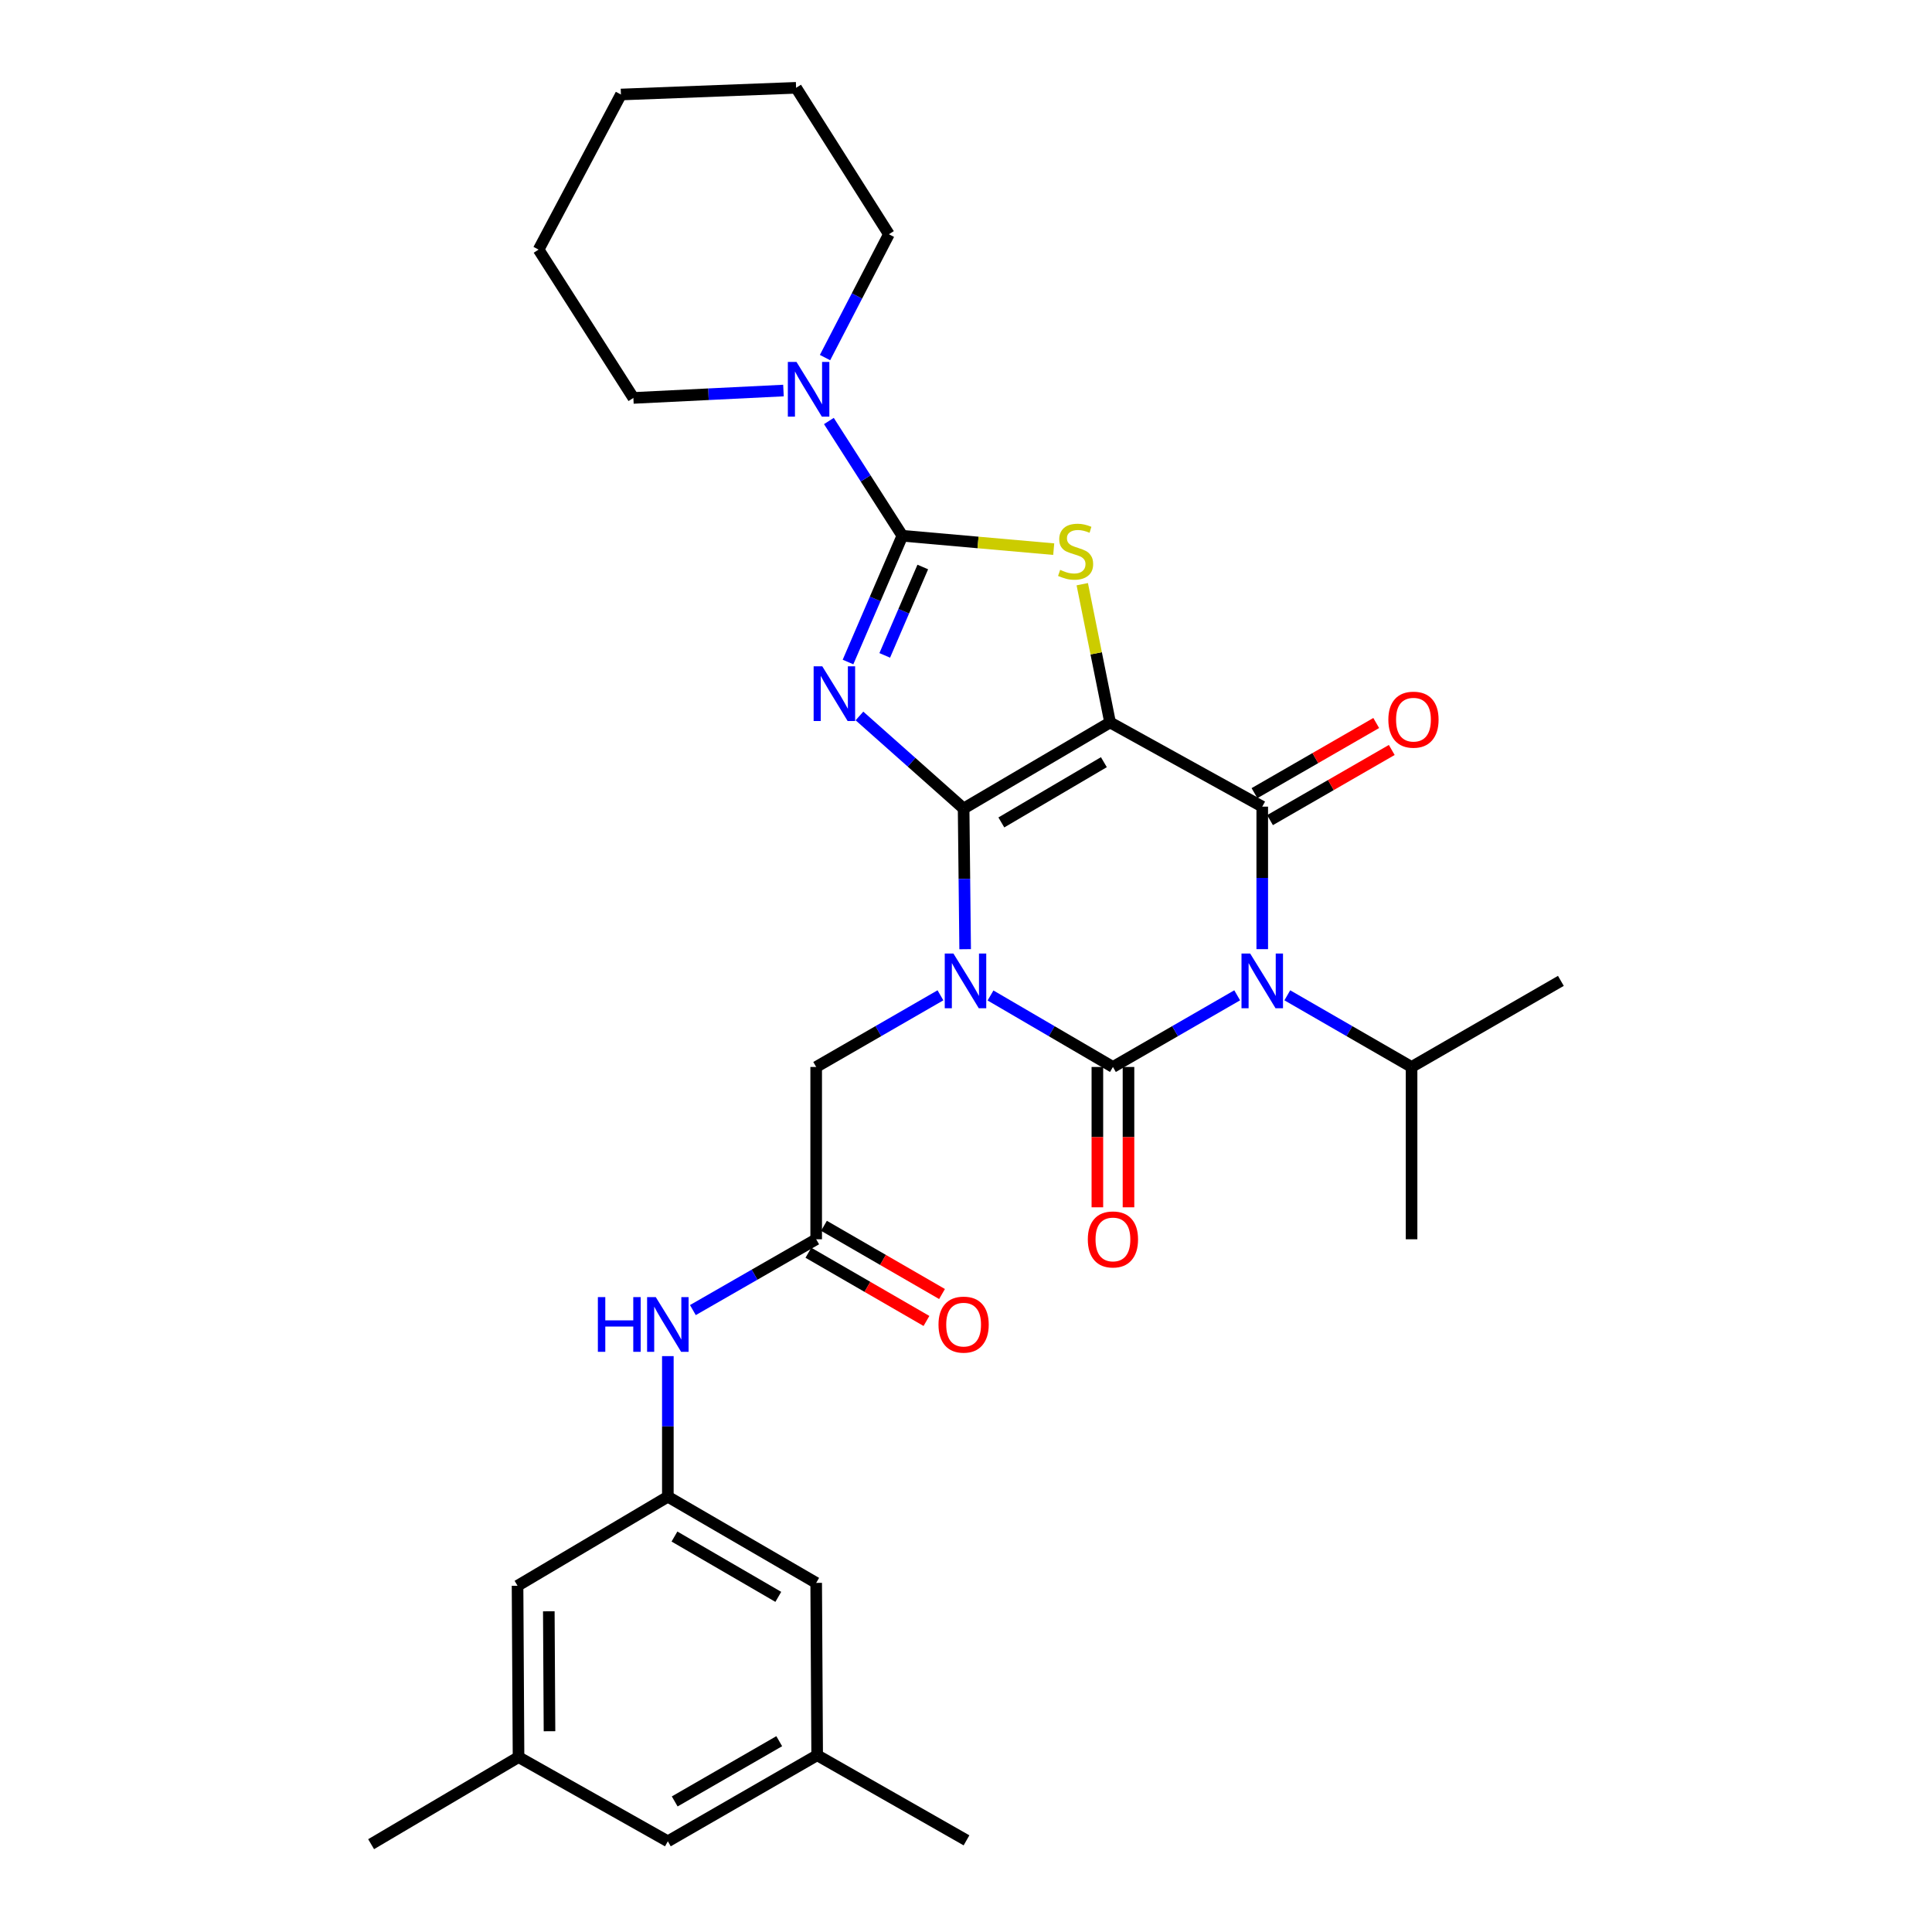 <?xml version='1.0' encoding='iso-8859-1'?>
<svg version='1.1' baseProfile='full'
              xmlns='http://www.w3.org/2000/svg'
                      xmlns:rdkit='http://www.rdkit.org/xml'
                      xmlns:xlink='http://www.w3.org/1999/xlink'
                  xml:space='preserve'
width='1000px' height='1000px' viewBox='0 0 1000 1000'>
<!-- END OF HEADER -->
<rect style='opacity:1.0;fill:#FFFFFF;stroke:none' width='1000' height='1000' x='0' y='0'> </rect>
<path class='bond-0' d='M 498.765,418.491 L 499.163,454.898' style='fill:none;fill-rule:evenodd;stroke:#000000;stroke-width:6px;stroke-linecap:butt;stroke-linejoin:miter;stroke-opacity:1' />
<path class='bond-0' d='M 499.163,454.898 L 499.561,491.304' style='fill:none;fill-rule:evenodd;stroke:#0000FF;stroke-width:6px;stroke-linecap:butt;stroke-linejoin:miter;stroke-opacity:1' />
<path class='bond-1' d='M 498.765,418.491 L 574.575,373.934' style='fill:none;fill-rule:evenodd;stroke:#000000;stroke-width:6px;stroke-linecap:butt;stroke-linejoin:miter;stroke-opacity:1' />
<path class='bond-1' d='M 518.297,425.692 L 571.364,394.502' style='fill:none;fill-rule:evenodd;stroke:#000000;stroke-width:6px;stroke-linecap:butt;stroke-linejoin:miter;stroke-opacity:1' />
<path class='bond-3' d='M 498.765,418.491 L 471.809,394.535' style='fill:none;fill-rule:evenodd;stroke:#000000;stroke-width:6px;stroke-linecap:butt;stroke-linejoin:miter;stroke-opacity:1' />
<path class='bond-3' d='M 471.809,394.535 L 444.853,370.579' style='fill:none;fill-rule:evenodd;stroke:#0000FF;stroke-width:6px;stroke-linecap:butt;stroke-linejoin:miter;stroke-opacity:1' />
<path class='bond-2' d='M 512.69,515.257 L 544.371,533.759' style='fill:none;fill-rule:evenodd;stroke:#0000FF;stroke-width:6px;stroke-linecap:butt;stroke-linejoin:miter;stroke-opacity:1' />
<path class='bond-2' d='M 544.371,533.759 L 576.051,552.261' style='fill:none;fill-rule:evenodd;stroke:#000000;stroke-width:6px;stroke-linecap:butt;stroke-linejoin:miter;stroke-opacity:1' />
<path class='bond-9' d='M 486.77,515.174 L 454.612,533.717' style='fill:none;fill-rule:evenodd;stroke:#0000FF;stroke-width:6px;stroke-linecap:butt;stroke-linejoin:miter;stroke-opacity:1' />
<path class='bond-9' d='M 454.612,533.717 L 422.454,552.261' style='fill:none;fill-rule:evenodd;stroke:#000000;stroke-width:6px;stroke-linecap:butt;stroke-linejoin:miter;stroke-opacity:1' />
<path class='bond-5' d='M 574.575,373.934 L 653.337,417.516' style='fill:none;fill-rule:evenodd;stroke:#000000;stroke-width:6px;stroke-linecap:butt;stroke-linejoin:miter;stroke-opacity:1' />
<path class='bond-7' d='M 574.575,373.934 L 567.379,338.158' style='fill:none;fill-rule:evenodd;stroke:#000000;stroke-width:6px;stroke-linecap:butt;stroke-linejoin:miter;stroke-opacity:1' />
<path class='bond-7' d='M 567.379,338.158 L 560.182,302.382' style='fill:none;fill-rule:evenodd;stroke:#CCCC00;stroke-width:6px;stroke-linecap:butt;stroke-linejoin:miter;stroke-opacity:1' />
<path class='bond-11' d='M 567.999,552.261 L 567.999,588.579' style='fill:none;fill-rule:evenodd;stroke:#000000;stroke-width:6px;stroke-linecap:butt;stroke-linejoin:miter;stroke-opacity:1' />
<path class='bond-11' d='M 567.999,588.579 L 567.999,624.897' style='fill:none;fill-rule:evenodd;stroke:#FF0000;stroke-width:6px;stroke-linecap:butt;stroke-linejoin:miter;stroke-opacity:1' />
<path class='bond-11' d='M 584.104,552.261 L 584.104,588.579' style='fill:none;fill-rule:evenodd;stroke:#000000;stroke-width:6px;stroke-linecap:butt;stroke-linejoin:miter;stroke-opacity:1' />
<path class='bond-11' d='M 584.104,588.579 L 584.104,624.897' style='fill:none;fill-rule:evenodd;stroke:#FF0000;stroke-width:6px;stroke-linecap:butt;stroke-linejoin:miter;stroke-opacity:1' />
<path class='bond-32' d='M 576.051,552.261 L 608.209,533.717' style='fill:none;fill-rule:evenodd;stroke:#000000;stroke-width:6px;stroke-linecap:butt;stroke-linejoin:miter;stroke-opacity:1' />
<path class='bond-32' d='M 608.209,533.717 L 640.367,515.174' style='fill:none;fill-rule:evenodd;stroke:#0000FF;stroke-width:6px;stroke-linecap:butt;stroke-linejoin:miter;stroke-opacity:1' />
<path class='bond-6' d='M 438.928,342.661 L 452.992,309.987' style='fill:none;fill-rule:evenodd;stroke:#0000FF;stroke-width:6px;stroke-linecap:butt;stroke-linejoin:miter;stroke-opacity:1' />
<path class='bond-6' d='M 452.992,309.987 L 467.056,277.313' style='fill:none;fill-rule:evenodd;stroke:#000000;stroke-width:6px;stroke-linecap:butt;stroke-linejoin:miter;stroke-opacity:1' />
<path class='bond-6' d='M 457.94,339.226 L 467.785,316.354' style='fill:none;fill-rule:evenodd;stroke:#0000FF;stroke-width:6px;stroke-linecap:butt;stroke-linejoin:miter;stroke-opacity:1' />
<path class='bond-6' d='M 467.785,316.354 L 477.63,293.482' style='fill:none;fill-rule:evenodd;stroke:#000000;stroke-width:6px;stroke-linecap:butt;stroke-linejoin:miter;stroke-opacity:1' />
<path class='bond-4' d='M 653.337,491.28 L 653.337,454.398' style='fill:none;fill-rule:evenodd;stroke:#0000FF;stroke-width:6px;stroke-linecap:butt;stroke-linejoin:miter;stroke-opacity:1' />
<path class='bond-4' d='M 653.337,454.398 L 653.337,417.516' style='fill:none;fill-rule:evenodd;stroke:#000000;stroke-width:6px;stroke-linecap:butt;stroke-linejoin:miter;stroke-opacity:1' />
<path class='bond-15' d='M 666.308,515.174 L 698.466,533.717' style='fill:none;fill-rule:evenodd;stroke:#0000FF;stroke-width:6px;stroke-linecap:butt;stroke-linejoin:miter;stroke-opacity:1' />
<path class='bond-15' d='M 698.466,533.717 L 730.623,552.261' style='fill:none;fill-rule:evenodd;stroke:#000000;stroke-width:6px;stroke-linecap:butt;stroke-linejoin:miter;stroke-opacity:1' />
<path class='bond-12' d='M 657.358,424.493 L 688.864,406.337' style='fill:none;fill-rule:evenodd;stroke:#000000;stroke-width:6px;stroke-linecap:butt;stroke-linejoin:miter;stroke-opacity:1' />
<path class='bond-12' d='M 688.864,406.337 L 720.37,388.182' style='fill:none;fill-rule:evenodd;stroke:#FF0000;stroke-width:6px;stroke-linecap:butt;stroke-linejoin:miter;stroke-opacity:1' />
<path class='bond-12' d='M 649.317,410.539 L 680.823,392.383' style='fill:none;fill-rule:evenodd;stroke:#000000;stroke-width:6px;stroke-linecap:butt;stroke-linejoin:miter;stroke-opacity:1' />
<path class='bond-12' d='M 680.823,392.383 L 712.329,374.228' style='fill:none;fill-rule:evenodd;stroke:#FF0000;stroke-width:6px;stroke-linecap:butt;stroke-linejoin:miter;stroke-opacity:1' />
<path class='bond-8' d='M 467.056,277.313 L 448.044,247.613' style='fill:none;fill-rule:evenodd;stroke:#000000;stroke-width:6px;stroke-linecap:butt;stroke-linejoin:miter;stroke-opacity:1' />
<path class='bond-8' d='M 448.044,247.613 L 429.032,217.913' style='fill:none;fill-rule:evenodd;stroke:#0000FF;stroke-width:6px;stroke-linecap:butt;stroke-linejoin:miter;stroke-opacity:1' />
<path class='bond-31' d='M 467.056,277.313 L 506.23,280.776' style='fill:none;fill-rule:evenodd;stroke:#000000;stroke-width:6px;stroke-linecap:butt;stroke-linejoin:miter;stroke-opacity:1' />
<path class='bond-31' d='M 506.23,280.776 L 545.404,284.238' style='fill:none;fill-rule:evenodd;stroke:#CCCC00;stroke-width:6px;stroke-linecap:butt;stroke-linejoin:miter;stroke-opacity:1' />
<path class='bond-22' d='M 405.517,202.143 L 366.677,204.056' style='fill:none;fill-rule:evenodd;stroke:#0000FF;stroke-width:6px;stroke-linecap:butt;stroke-linejoin:miter;stroke-opacity:1' />
<path class='bond-22' d='M 366.677,204.056 L 327.838,205.968' style='fill:none;fill-rule:evenodd;stroke:#000000;stroke-width:6px;stroke-linecap:butt;stroke-linejoin:miter;stroke-opacity:1' />
<path class='bond-23' d='M 427.031,185.083 L 443.563,153.165' style='fill:none;fill-rule:evenodd;stroke:#0000FF;stroke-width:6px;stroke-linecap:butt;stroke-linejoin:miter;stroke-opacity:1' />
<path class='bond-23' d='M 443.563,153.165 L 460.095,121.246' style='fill:none;fill-rule:evenodd;stroke:#000000;stroke-width:6px;stroke-linecap:butt;stroke-linejoin:miter;stroke-opacity:1' />
<path class='bond-10' d='M 422.454,552.261 L 422.454,641.447' style='fill:none;fill-rule:evenodd;stroke:#000000;stroke-width:6px;stroke-linecap:butt;stroke-linejoin:miter;stroke-opacity:1' />
<path class='bond-13' d='M 422.454,641.447 L 390.543,659.773' style='fill:none;fill-rule:evenodd;stroke:#000000;stroke-width:6px;stroke-linecap:butt;stroke-linejoin:miter;stroke-opacity:1' />
<path class='bond-13' d='M 390.543,659.773 L 358.632,678.099' style='fill:none;fill-rule:evenodd;stroke:#0000FF;stroke-width:6px;stroke-linecap:butt;stroke-linejoin:miter;stroke-opacity:1' />
<path class='bond-16' d='M 418.426,648.419 L 448.98,666.073' style='fill:none;fill-rule:evenodd;stroke:#000000;stroke-width:6px;stroke-linecap:butt;stroke-linejoin:miter;stroke-opacity:1' />
<path class='bond-16' d='M 448.98,666.073 L 479.533,683.726' style='fill:none;fill-rule:evenodd;stroke:#FF0000;stroke-width:6px;stroke-linecap:butt;stroke-linejoin:miter;stroke-opacity:1' />
<path class='bond-16' d='M 426.483,634.474 L 457.037,652.128' style='fill:none;fill-rule:evenodd;stroke:#000000;stroke-width:6px;stroke-linecap:butt;stroke-linejoin:miter;stroke-opacity:1' />
<path class='bond-16' d='M 457.037,652.128 L 487.591,669.782' style='fill:none;fill-rule:evenodd;stroke:#FF0000;stroke-width:6px;stroke-linecap:butt;stroke-linejoin:miter;stroke-opacity:1' />
<path class='bond-14' d='M 345.678,701.927 L 345.678,738.312' style='fill:none;fill-rule:evenodd;stroke:#0000FF;stroke-width:6px;stroke-linecap:butt;stroke-linejoin:miter;stroke-opacity:1' />
<path class='bond-14' d='M 345.678,738.312 L 345.678,774.697' style='fill:none;fill-rule:evenodd;stroke:#000000;stroke-width:6px;stroke-linecap:butt;stroke-linejoin:miter;stroke-opacity:1' />
<path class='bond-19' d='M 345.678,774.697 L 267.882,820.794' style='fill:none;fill-rule:evenodd;stroke:#000000;stroke-width:6px;stroke-linecap:butt;stroke-linejoin:miter;stroke-opacity:1' />
<path class='bond-20' d='M 345.678,774.697 L 422.454,819.299' style='fill:none;fill-rule:evenodd;stroke:#000000;stroke-width:6px;stroke-linecap:butt;stroke-linejoin:miter;stroke-opacity:1' />
<path class='bond-20' d='M 349.105,795.313 L 402.848,826.535' style='fill:none;fill-rule:evenodd;stroke:#000000;stroke-width:6px;stroke-linecap:butt;stroke-linejoin:miter;stroke-opacity:1' />
<path class='bond-26' d='M 730.623,552.261 L 807.91,507.695' style='fill:none;fill-rule:evenodd;stroke:#000000;stroke-width:6px;stroke-linecap:butt;stroke-linejoin:miter;stroke-opacity:1' />
<path class='bond-27' d='M 730.623,552.261 L 730.623,641.447' style='fill:none;fill-rule:evenodd;stroke:#000000;stroke-width:6px;stroke-linecap:butt;stroke-linejoin:miter;stroke-opacity:1' />
<path class='bond-17' d='M 268.392,909.478 L 267.882,820.794' style='fill:none;fill-rule:evenodd;stroke:#000000;stroke-width:6px;stroke-linecap:butt;stroke-linejoin:miter;stroke-opacity:1' />
<path class='bond-17' d='M 284.421,896.083 L 284.064,834.004' style='fill:none;fill-rule:evenodd;stroke:#000000;stroke-width:6px;stroke-linecap:butt;stroke-linejoin:miter;stroke-opacity:1' />
<path class='bond-24' d='M 268.392,909.478 L 192.09,954.545' style='fill:none;fill-rule:evenodd;stroke:#000000;stroke-width:6px;stroke-linecap:butt;stroke-linejoin:miter;stroke-opacity:1' />
<path class='bond-34' d='M 268.392,909.478 L 345.678,953.051' style='fill:none;fill-rule:evenodd;stroke:#000000;stroke-width:6px;stroke-linecap:butt;stroke-linejoin:miter;stroke-opacity:1' />
<path class='bond-18' d='M 422.964,908.512 L 422.454,819.299' style='fill:none;fill-rule:evenodd;stroke:#000000;stroke-width:6px;stroke-linecap:butt;stroke-linejoin:miter;stroke-opacity:1' />
<path class='bond-21' d='M 422.964,908.512 L 345.678,953.051' style='fill:none;fill-rule:evenodd;stroke:#000000;stroke-width:6px;stroke-linecap:butt;stroke-linejoin:miter;stroke-opacity:1' />
<path class='bond-21' d='M 403.33,901.239 L 349.23,932.417' style='fill:none;fill-rule:evenodd;stroke:#000000;stroke-width:6px;stroke-linecap:butt;stroke-linejoin:miter;stroke-opacity:1' />
<path class='bond-25' d='M 422.964,908.512 L 500.259,952.559' style='fill:none;fill-rule:evenodd;stroke:#000000;stroke-width:6px;stroke-linecap:butt;stroke-linejoin:miter;stroke-opacity:1' />
<path class='bond-28' d='M 327.838,205.968 L 278.78,129.192' style='fill:none;fill-rule:evenodd;stroke:#000000;stroke-width:6px;stroke-linecap:butt;stroke-linejoin:miter;stroke-opacity:1' />
<path class='bond-29' d='M 460.095,121.246 L 412.058,45.455' style='fill:none;fill-rule:evenodd;stroke:#000000;stroke-width:6px;stroke-linecap:butt;stroke-linejoin:miter;stroke-opacity:1' />
<path class='bond-33' d='M 278.78,129.192 L 321.396,48.917' style='fill:none;fill-rule:evenodd;stroke:#000000;stroke-width:6px;stroke-linecap:butt;stroke-linejoin:miter;stroke-opacity:1' />
<path class='bond-30' d='M 412.058,45.455 L 321.396,48.917' style='fill:none;fill-rule:evenodd;stroke:#000000;stroke-width:6px;stroke-linecap:butt;stroke-linejoin:miter;stroke-opacity:1' />
<path  class='atom-1' d='M 493.481 493.535
L 502.761 508.535
Q 503.681 510.015, 505.161 512.695
Q 506.641 515.375, 506.721 515.535
L 506.721 493.535
L 510.481 493.535
L 510.481 521.855
L 506.601 521.855
L 496.641 505.455
Q 495.481 503.535, 494.241 501.335
Q 493.041 499.135, 492.681 498.455
L 492.681 521.855
L 489.001 521.855
L 489.001 493.535
L 493.481 493.535
' fill='#0000FF'/>
<path  class='atom-4' d='M 425.616 344.886
L 434.896 359.886
Q 435.816 361.366, 437.296 364.046
Q 438.776 366.726, 438.856 366.886
L 438.856 344.886
L 442.616 344.886
L 442.616 373.206
L 438.736 373.206
L 428.776 356.806
Q 427.616 354.886, 426.376 352.686
Q 425.176 350.486, 424.816 349.806
L 424.816 373.206
L 421.136 373.206
L 421.136 344.886
L 425.616 344.886
' fill='#0000FF'/>
<path  class='atom-5' d='M 647.077 493.535
L 656.357 508.535
Q 657.277 510.015, 658.757 512.695
Q 660.237 515.375, 660.317 515.535
L 660.317 493.535
L 664.077 493.535
L 664.077 521.855
L 660.197 521.855
L 650.237 505.455
Q 649.077 503.535, 647.837 501.335
Q 646.637 499.135, 646.277 498.455
L 646.277 521.855
L 642.597 521.855
L 642.597 493.535
L 647.077 493.535
' fill='#0000FF'/>
<path  class='atom-8' d='M 548.734 294.96
Q 549.054 295.08, 550.374 295.64
Q 551.694 296.2, 553.134 296.56
Q 554.614 296.88, 556.054 296.88
Q 558.734 296.88, 560.294 295.6
Q 561.854 294.28, 561.854 292
Q 561.854 290.44, 561.054 289.48
Q 560.294 288.52, 559.094 288
Q 557.894 287.48, 555.894 286.88
Q 553.374 286.12, 551.854 285.4
Q 550.374 284.68, 549.294 283.16
Q 548.254 281.64, 548.254 279.08
Q 548.254 275.52, 550.654 273.32
Q 553.094 271.12, 557.894 271.12
Q 561.174 271.12, 564.894 272.68
L 563.974 275.76
Q 560.574 274.36, 558.014 274.36
Q 555.254 274.36, 553.734 275.52
Q 552.214 276.64, 552.254 278.6
Q 552.254 280.12, 553.014 281.04
Q 553.814 281.96, 554.934 282.48
Q 556.094 283, 558.014 283.6
Q 560.574 284.4, 562.094 285.2
Q 563.614 286, 564.694 287.64
Q 565.814 289.24, 565.814 292
Q 565.814 295.92, 563.174 298.04
Q 560.574 300.12, 556.214 300.12
Q 553.694 300.12, 551.774 299.56
Q 549.894 299.04, 547.654 298.12
L 548.734 294.96
' fill='#CCCC00'/>
<path  class='atom-9' d='M 412.267 187.343
L 421.547 202.343
Q 422.467 203.823, 423.947 206.503
Q 425.427 209.183, 425.507 209.343
L 425.507 187.343
L 429.267 187.343
L 429.267 215.663
L 425.387 215.663
L 415.427 199.263
Q 414.267 197.343, 413.027 195.143
Q 411.827 192.943, 411.467 192.263
L 411.467 215.663
L 407.787 215.663
L 407.787 187.343
L 412.267 187.343
' fill='#0000FF'/>
<path  class='atom-12' d='M 563.051 641.527
Q 563.051 634.727, 566.411 630.927
Q 569.771 627.127, 576.051 627.127
Q 582.331 627.127, 585.691 630.927
Q 589.051 634.727, 589.051 641.527
Q 589.051 648.407, 585.651 652.327
Q 582.251 656.207, 576.051 656.207
Q 569.811 656.207, 566.411 652.327
Q 563.051 648.447, 563.051 641.527
M 576.051 653.007
Q 580.371 653.007, 582.691 650.127
Q 585.051 647.207, 585.051 641.527
Q 585.051 635.967, 582.691 633.167
Q 580.371 630.327, 576.051 630.327
Q 571.731 630.327, 569.371 633.127
Q 567.051 635.927, 567.051 641.527
Q 567.051 647.247, 569.371 650.127
Q 571.731 653.007, 576.051 653.007
' fill='#FF0000'/>
<path  class='atom-13' d='M 718.608 372.493
Q 718.608 365.693, 721.968 361.893
Q 725.328 358.093, 731.608 358.093
Q 737.888 358.093, 741.248 361.893
Q 744.608 365.693, 744.608 372.493
Q 744.608 379.373, 741.208 383.293
Q 737.808 387.173, 731.608 387.173
Q 725.368 387.173, 721.968 383.293
Q 718.608 379.413, 718.608 372.493
M 731.608 383.973
Q 735.928 383.973, 738.248 381.093
Q 740.608 378.173, 740.608 372.493
Q 740.608 366.933, 738.248 364.133
Q 735.928 361.293, 731.608 361.293
Q 727.288 361.293, 724.928 364.093
Q 722.608 366.893, 722.608 372.493
Q 722.608 378.213, 724.928 381.093
Q 727.288 383.973, 731.608 383.973
' fill='#FF0000'/>
<path  class='atom-14' d='M 309.458 671.378
L 313.298 671.378
L 313.298 683.418
L 327.778 683.418
L 327.778 671.378
L 331.618 671.378
L 331.618 699.698
L 327.778 699.698
L 327.778 686.618
L 313.298 686.618
L 313.298 699.698
L 309.458 699.698
L 309.458 671.378
' fill='#0000FF'/>
<path  class='atom-14' d='M 339.418 671.378
L 348.698 686.378
Q 349.618 687.858, 351.098 690.538
Q 352.578 693.218, 352.658 693.378
L 352.658 671.378
L 356.418 671.378
L 356.418 699.698
L 352.538 699.698
L 342.578 683.298
Q 341.418 681.378, 340.178 679.178
Q 338.978 676.978, 338.618 676.298
L 338.618 699.698
L 334.938 699.698
L 334.938 671.378
L 339.418 671.378
' fill='#0000FF'/>
<path  class='atom-17' d='M 485.765 685.618
Q 485.765 678.818, 489.125 675.018
Q 492.485 671.218, 498.765 671.218
Q 505.045 671.218, 508.405 675.018
Q 511.765 678.818, 511.765 685.618
Q 511.765 692.498, 508.365 696.418
Q 504.965 700.298, 498.765 700.298
Q 492.525 700.298, 489.125 696.418
Q 485.765 692.538, 485.765 685.618
M 498.765 697.098
Q 503.085 697.098, 505.405 694.218
Q 507.765 691.298, 507.765 685.618
Q 507.765 680.058, 505.405 677.258
Q 503.085 674.418, 498.765 674.418
Q 494.445 674.418, 492.085 677.218
Q 489.765 680.018, 489.765 685.618
Q 489.765 691.338, 492.085 694.218
Q 494.445 697.098, 498.765 697.098
' fill='#FF0000'/>
</svg>
